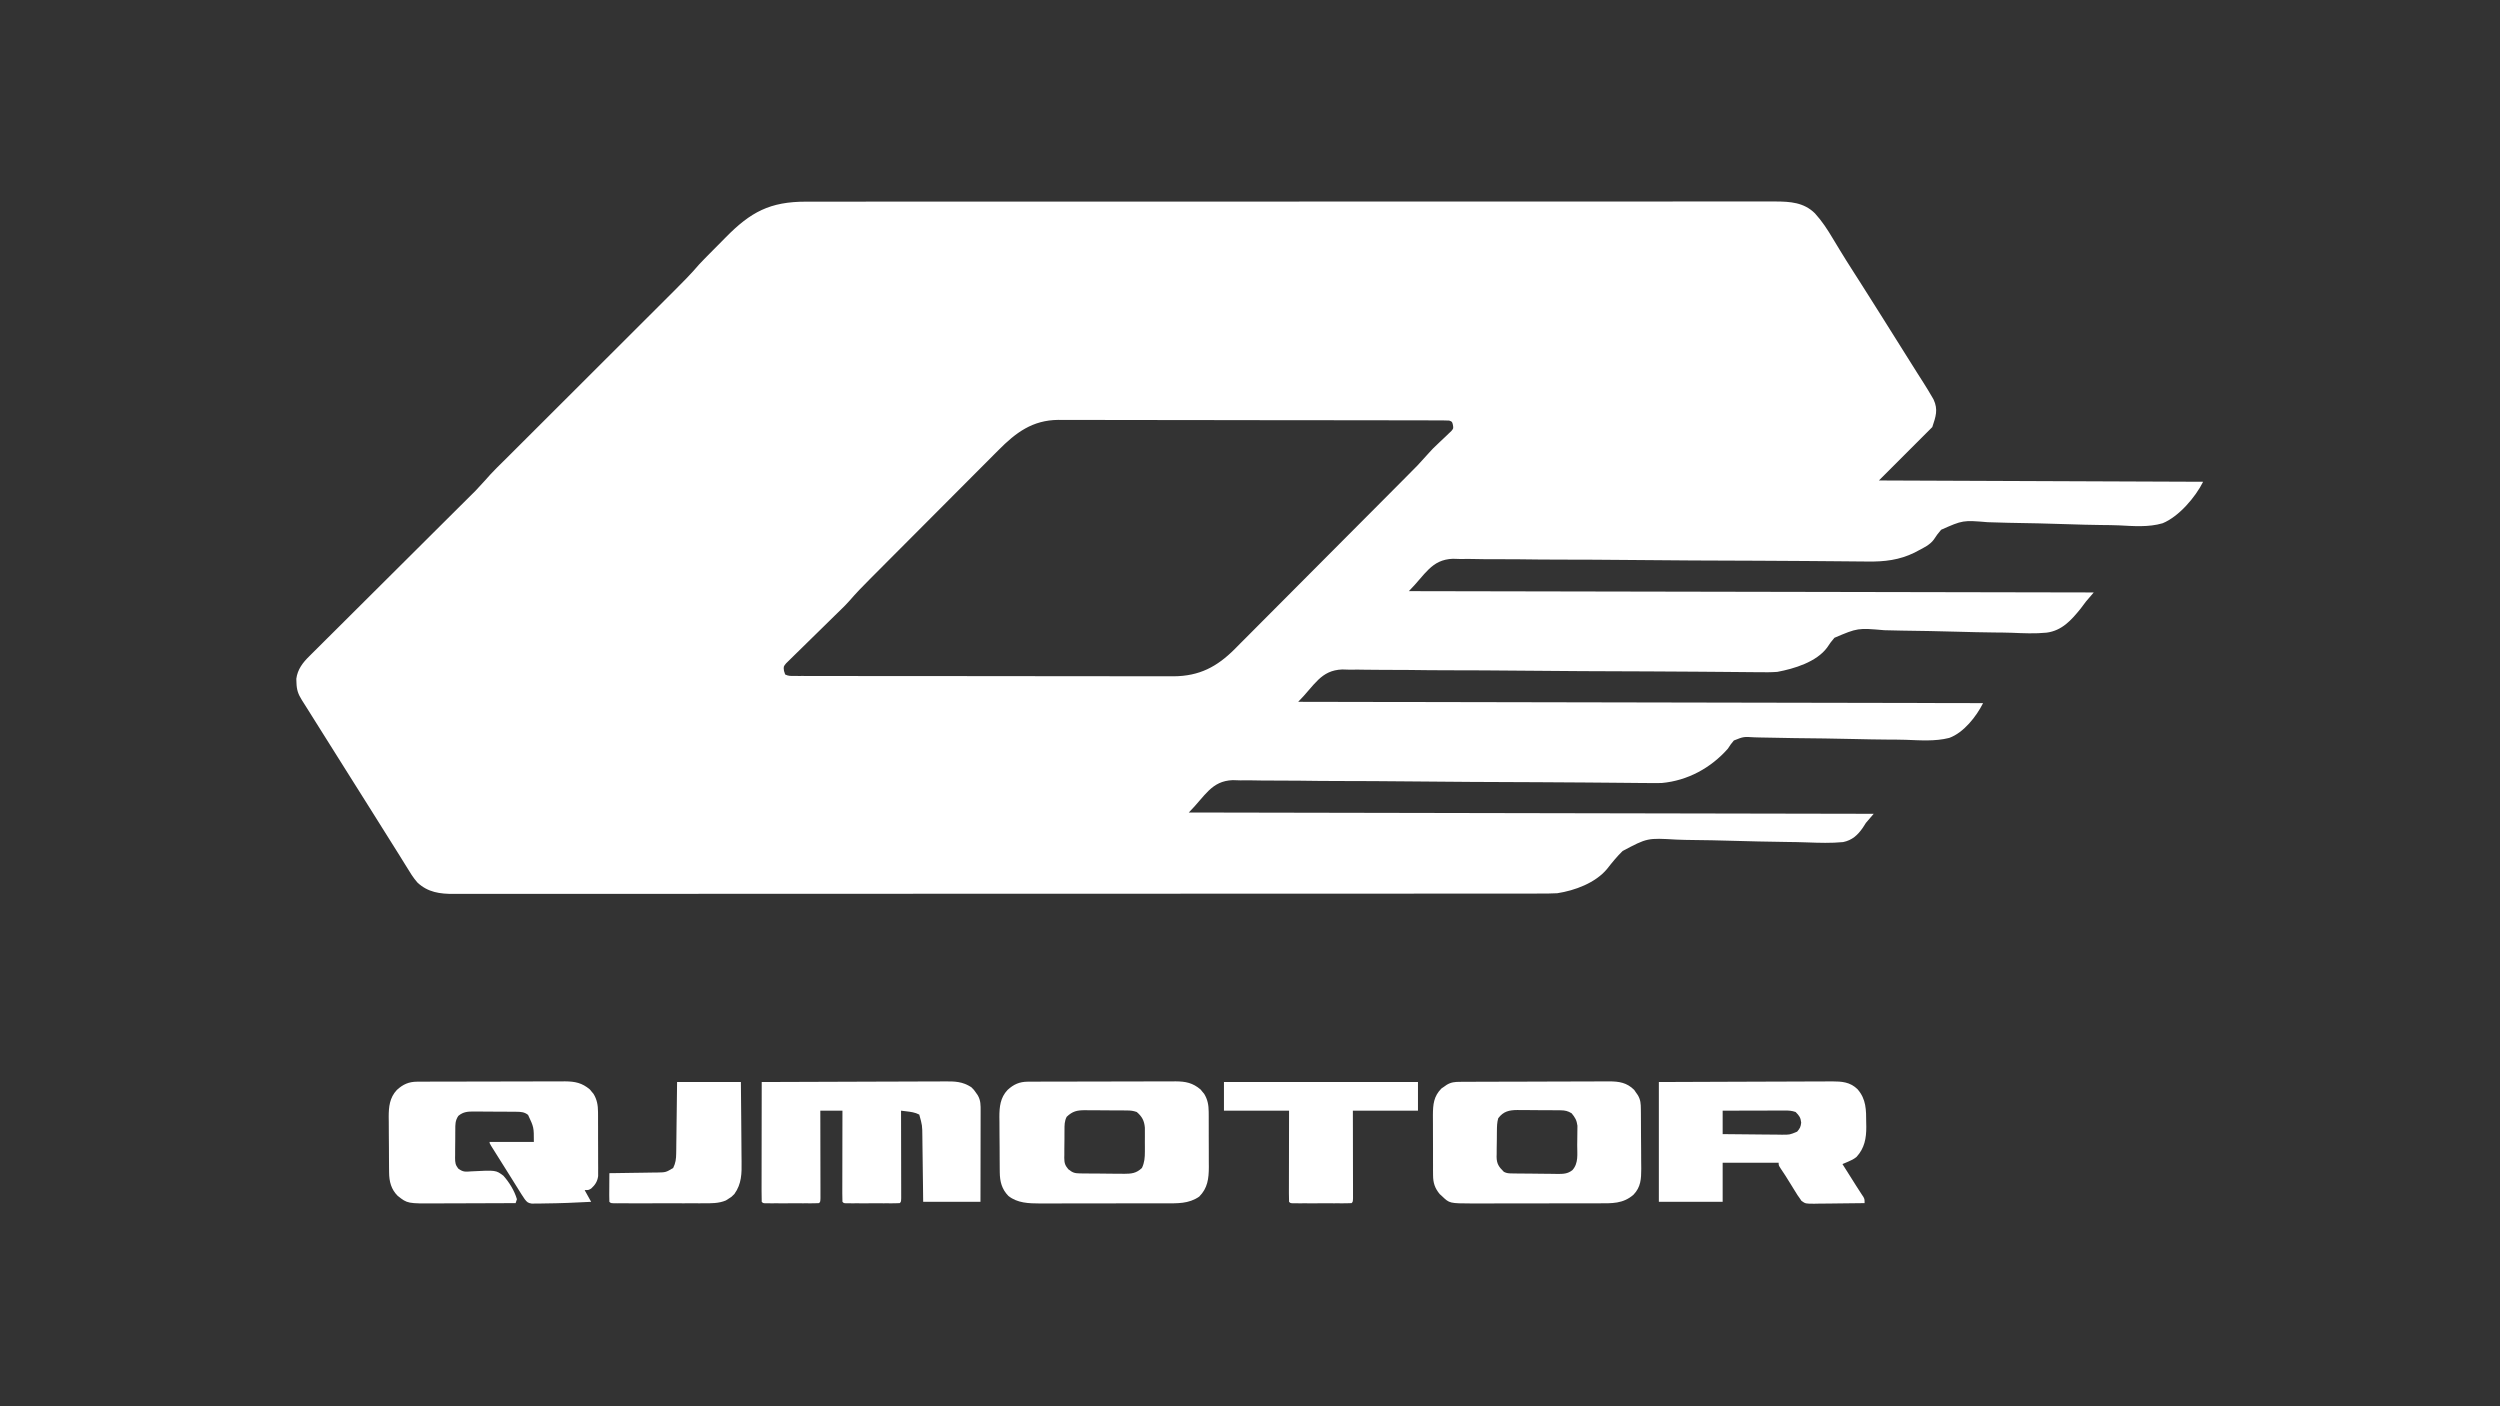 <?xml version="1.0" encoding="UTF-8"?>
<svg version="1.1" xmlns="http://www.w3.org/2000/svg" width="1920" height="1080">
<rect width="100%" height="100%" fill="#333333" stroke="none"/>
<path d="M0 0 C1.303 -0.002 2.606 -0.004 3.949 -0.005 C7.558 -0.01 11.166 -0.009 14.775 -0.006 C18.704 -0.004 22.633 -0.009 26.562 -0.012 C33.446 -0.017 40.329 -0.019 47.213 -0.017 C57.449 -0.016 67.685 -0.02 77.921 -0.025 C97.266 -0.035 116.611 -0.038 135.956 -0.038 C150.892 -0.039 165.829 -0.041 180.766 -0.044 C185.065 -0.045 189.364 -0.046 193.664 -0.047 C195.267 -0.047 195.267 -0.047 196.902 -0.047 C226.964 -0.054 257.025 -0.058 287.086 -0.057 C288.22 -0.057 289.353 -0.057 290.521 -0.057 C296.265 -0.057 302.009 -0.057 307.753 -0.057 C308.894 -0.057 310.035 -0.057 311.21 -0.057 C313.517 -0.057 315.824 -0.057 318.131 -0.057 C354.035 -0.056 389.939 -0.064 425.843 -0.077 C466.177 -0.093 506.511 -0.101 546.845 -0.1 C551.145 -0.1 555.444 -0.1 559.744 -0.1 C561.332 -0.1 561.332 -0.1 562.952 -0.1 C579.997 -0.1 597.042 -0.106 614.086 -0.115 C631.211 -0.123 648.336 -0.124 665.461 -0.118 C675.636 -0.114 685.812 -0.116 695.988 -0.126 C702.784 -0.132 709.581 -0.131 716.377 -0.123 C720.25 -0.119 724.123 -0.119 727.995 -0.127 C732.17 -0.135 736.343 -0.129 740.518 -0.12 C741.716 -0.125 742.915 -0.13 744.15 -0.135 C755.679 -0.086 766.13 0.535 774.676 8.956 C780.133 14.948 784.312 21.364 788.447 28.316 C789.493 30.05 790.543 31.782 791.593 33.514 C792.302 34.683 793.011 35.854 793.718 37.025 C797.086 42.593 800.564 48.086 804.072 53.566 C804.931 54.911 804.931 54.911 805.808 56.283 C806.935 58.046 808.062 59.809 809.19 61.572 C811.789 65.645 814.369 69.73 816.947 73.816 C817.436 74.592 817.926 75.369 818.431 76.169 C819.41 77.72 820.388 79.272 821.367 80.824 C822.813 83.114 824.26 85.403 825.708 87.691 C831.917 97.504 838.087 107.34 844.233 117.192 C847.229 121.992 850.233 126.786 853.267 131.562 C853.805 132.41 854.343 133.257 854.898 134.131 C855.889 135.689 856.882 137.247 857.878 138.802 C860.193 142.442 862.441 146.114 864.595 149.851 C864.999 150.551 865.403 151.251 865.819 151.973 C869.426 159.729 867.501 165.09 864.822 173.129 C851.292 186.659 837.762 200.189 823.822 214.129 C947.077 214.624 947.077 214.624 1072.822 215.129 C1066.889 226.994 1054.191 241.896 1041.685 247.001 C1030.947 250.173 1019.265 249.171 1008.227 248.607 C1003.72 248.411 999.212 248.385 994.702 248.343 C986.19 248.241 977.688 248.013 969.181 247.727 C953.934 247.215 938.685 246.853 923.431 246.64 C918.094 246.56 912.766 246.401 907.433 246.182 C888.3 244.59 888.3 244.59 871.624 251.984 C869.502 254.354 867.713 256.818 866.005 259.497 C863.052 263.569 858.185 265.834 853.822 268.129 C852.941 268.597 852.061 269.064 851.154 269.547 C839.581 275.241 828.07 276.576 815.309 276.379 C813.89 276.369 812.472 276.36 811.053 276.352 C807.993 276.333 804.933 276.304 801.874 276.268 C796.892 276.208 791.911 276.171 786.93 276.136 C780.63 276.09 774.331 276.04 768.033 275.984 C755.644 275.873 743.255 275.81 730.866 275.763 C728.91 275.756 726.955 275.748 724.999 275.741 C721.041 275.726 717.083 275.711 713.124 275.696 C702.966 275.658 692.808 275.619 682.65 275.574 C681.631 275.569 680.612 275.565 679.563 275.56 C663.072 275.486 646.583 275.342 630.092 275.175 C613.121 275.006 596.151 274.921 579.179 274.912 C568.733 274.903 558.291 274.828 547.846 274.666 C540.676 274.56 533.508 274.537 526.337 274.576 C522.209 274.596 518.09 274.582 513.964 274.469 C510.166 274.366 506.382 274.369 502.584 274.448 C500.599 274.464 498.613 274.374 496.631 274.277 C480.05 274.885 475.369 286.582 462.822 299.129 C636.402 299.459 809.982 299.789 988.822 300.129 C985.852 303.594 985.852 303.594 982.822 307.129 C981.456 308.934 980.096 310.744 978.743 312.559 C971.547 321.459 964.429 329.452 952.609 331.01 C943.745 331.884 934.817 331.48 925.936 331.1 C921.443 330.936 916.95 330.912 912.455 330.876 C903.001 330.779 893.554 330.549 884.103 330.287 C869.859 329.892 855.614 329.593 841.366 329.437 C836.908 329.384 832.456 329.298 828.002 329.136 C807.556 327.358 807.556 327.358 789.673 334.948 C787.562 337.304 785.788 339.761 784.081 342.42 C775.884 353.546 758.785 358.689 745.822 361.129 C741.004 361.498 736.221 361.453 731.391 361.379 C729.969 361.369 728.548 361.36 727.126 361.352 C724.055 361.333 720.986 361.304 717.915 361.268 C712.918 361.208 707.92 361.171 702.922 361.136 C696.603 361.09 690.283 361.04 683.964 360.984 C671.533 360.873 659.104 360.81 646.673 360.763 C644.711 360.756 642.75 360.748 640.788 360.741 C636.818 360.726 632.847 360.711 628.876 360.696 C618.683 360.658 608.491 360.619 598.298 360.574 C597.276 360.569 596.253 360.565 595.2 360.56 C578.654 360.486 562.11 360.342 545.565 360.175 C528.539 360.006 511.515 359.921 494.489 359.912 C484.008 359.903 473.532 359.828 463.053 359.666 C455.858 359.56 448.665 359.537 441.47 359.576 C437.328 359.596 433.195 359.582 429.055 359.469 C425.244 359.366 421.447 359.369 417.636 359.448 C415.643 359.464 413.651 359.374 411.661 359.277 C395.052 359.884 390.41 371.541 377.822 384.129 C551.402 384.459 724.982 384.789 903.822 385.129 C898.744 395.284 888.993 407.821 877.842 411.843 C867.088 414.604 855.489 413.703 844.503 413.298 C839.96 413.157 835.417 413.15 830.872 413.13 C822.294 413.074 813.721 412.913 805.145 412.706 C789.757 412.339 774.367 412.144 758.976 412.002 C753.584 411.947 748.195 411.844 742.805 411.699 C739.459 411.615 736.114 411.564 732.767 411.52 C731.22 411.492 729.673 411.451 728.127 411.394 C719.859 410.867 719.859 410.867 712.42 413.834 C710.642 415.846 709.246 417.859 707.822 420.129 C694.69 434.991 676.887 444.639 657.114 446.472 C653.385 446.579 649.678 446.566 645.948 446.5 C644.527 446.49 643.106 446.482 641.685 446.475 C638.628 446.458 635.572 446.427 632.516 446.387 C627.54 446.321 622.564 446.284 617.588 446.25 C611.295 446.205 605.002 446.153 598.709 446.091 C586.334 445.972 573.96 445.905 561.586 445.857 C559.631 445.849 557.677 445.841 555.722 445.833 C552.761 445.821 549.799 445.809 546.838 445.798 C535.7 445.753 524.562 445.705 513.423 445.649 C512.406 445.644 511.389 445.639 510.342 445.634 C493.87 445.55 477.401 445.4 460.93 445.23 C443.972 445.056 427.016 444.967 410.057 444.952 C399.622 444.94 389.192 444.862 378.758 444.695 C371.598 444.587 364.439 444.56 357.278 444.596 C353.157 444.614 349.043 444.598 344.923 444.483 C341.131 444.377 337.353 444.378 333.56 444.456 C331.578 444.471 329.596 444.38 327.617 444.281 C311.049 444.882 306.349 456.601 293.822 469.129 C467.402 469.459 640.982 469.789 819.822 470.129 C816.852 473.594 816.852 473.594 813.822 477.129 C813.04 478.356 812.259 479.583 811.454 480.847 C807.492 486.54 803.278 490.413 796.334 491.851 C787.126 492.743 777.905 492.437 768.672 492.091 C763.31 491.89 757.949 491.81 752.583 491.748 C738.295 491.565 724.012 491.232 709.729 490.818 C700.332 490.547 690.939 490.344 681.538 490.265 C677.086 490.223 672.645 490.137 668.198 489.94 C645.965 488.634 645.965 488.634 627.003 498.68 C622.596 502.973 618.771 507.7 614.988 512.547 C605.99 523.269 590.312 529.05 576.822 531.129 C571.986 531.415 567.154 531.401 562.311 531.386 C560.837 531.389 559.363 531.392 557.889 531.397 C553.838 531.406 549.787 531.403 545.736 531.398 C541.328 531.395 536.921 531.403 532.514 531.41 C524.789 531.42 517.065 531.423 509.341 531.421 C497.854 531.418 486.368 531.426 474.881 531.437 C453.174 531.456 431.467 531.462 409.76 531.463 C393 531.464 376.24 531.468 359.481 531.474 C354.658 531.476 349.836 531.478 345.013 531.479 C343.814 531.48 342.616 531.48 341.38 531.481 C307.657 531.493 273.934 531.501 240.21 531.5 C238.303 531.5 238.303 531.5 236.357 531.5 C229.912 531.5 223.467 531.5 217.021 531.499 C215.741 531.499 214.461 531.499 213.142 531.499 C210.554 531.499 207.965 531.499 205.376 531.499 C165.089 531.498 124.801 531.513 84.513 531.54 C39.264 531.571 -5.986 531.588 -51.235 531.586 C-56.058 531.586 -60.881 531.586 -65.703 531.586 C-66.891 531.586 -68.078 531.586 -69.302 531.586 C-88.429 531.586 -107.556 531.599 -126.683 531.616 C-145.897 531.633 -165.111 531.635 -184.325 531.622 C-195.745 531.614 -207.165 531.618 -218.585 531.638 C-226.21 531.65 -233.835 531.647 -241.46 531.633 C-245.806 531.625 -250.153 531.623 -254.499 531.64 C-258.455 531.654 -262.41 531.65 -266.366 531.632 C-267.787 531.628 -269.208 531.631 -270.628 531.642 C-281.266 531.718 -290.525 530.459 -298.556 522.954 C-301.823 519.279 -304.318 515.132 -306.866 510.941 C-307.472 509.966 -308.078 508.992 -308.702 507.988 C-309.944 505.99 -311.181 503.989 -312.415 501.986 C-314.476 498.646 -316.573 495.331 -318.678 492.018 C-324.369 483.057 -329.983 474.047 -335.605 465.042 C-341.43 455.717 -347.297 446.419 -353.178 437.129 C-361.027 424.73 -368.833 412.305 -376.6 399.855 C-378.83 396.281 -381.068 392.713 -383.319 389.152 C-384.02 388.041 -384.02 388.041 -384.734 386.907 C-385.586 385.556 -386.441 384.207 -387.298 382.86 C-390.211 378.235 -391.358 374.891 -391.491 369.441 C-391.528 368.447 -391.566 367.453 -391.604 366.429 C-390.673 359.215 -386.62 353.975 -381.543 349.019 C-380.706 348.178 -380.706 348.178 -379.853 347.32 C-377.997 345.461 -376.128 343.616 -374.259 341.771 C-372.919 340.434 -371.58 339.096 -370.242 337.757 C-366.617 334.135 -362.979 330.525 -359.339 326.917 C-355.524 323.131 -351.722 319.333 -347.918 315.537 C-340.709 308.346 -333.491 301.165 -326.269 293.987 C-315.682 283.466 -305.108 272.932 -294.536 262.395 C-293.759 261.621 -292.982 260.846 -292.182 260.048 C-290.632 258.503 -289.082 256.958 -287.532 255.413 C-283.006 250.903 -278.477 246.396 -273.945 241.892 C-271.12 239.084 -268.296 236.274 -265.474 233.464 C-264.17 232.167 -262.865 230.87 -261.559 229.575 C-253.946 222.108 -253.946 222.108 -246.773 214.226 C-241.049 207.514 -234.603 201.432 -228.358 195.211 C-226.851 193.705 -225.344 192.2 -223.837 190.694 C-220.604 187.464 -217.368 184.235 -214.132 181.007 C-209.01 175.899 -203.893 170.787 -198.775 165.675 C-186.99 153.901 -175.199 142.132 -163.408 130.363 C-152.598 119.573 -141.788 108.782 -130.983 97.987 C-125.9 92.909 -120.815 87.834 -115.728 82.76 C-112.559 79.599 -109.393 76.436 -106.228 73.273 C-104.764 71.811 -103.3 70.35 -101.834 68.89 C-95.062 62.143 -88.363 55.427 -82.178 48.129 C-80.885 46.747 -79.58 45.376 -78.253 44.027 C-77.569 43.329 -76.884 42.632 -76.179 41.913 C-75.462 41.189 -74.745 40.465 -74.006 39.718 C-73.243 38.947 -72.48 38.176 -71.694 37.382 C-70.089 35.763 -68.482 34.145 -66.874 32.529 C-65.246 30.89 -63.623 29.246 -62.004 27.598 C-42.699 7.942 -27.889 -0.048 0 0 Z M147.577 190.904 C146.395 192.085 145.213 193.265 144.03 194.444 C140.845 197.623 137.673 200.815 134.503 204.008 C131.171 207.363 127.826 210.706 124.484 214.051 C118.876 219.665 113.275 225.287 107.68 230.914 C100.514 238.12 93.337 245.314 86.156 252.505 C79.959 258.711 73.766 264.921 67.574 271.132 C66.25 272.46 64.926 273.787 63.603 275.115 C59.828 278.899 56.055 282.686 52.287 286.477 C51.149 287.621 50.01 288.764 48.871 289.907 C43.512 295.279 38.236 300.67 33.297 306.437 C31.154 308.895 28.85 311.166 26.513 313.44 C25.519 314.41 24.526 315.381 23.532 316.352 C22.762 317.101 22.762 317.101 21.976 317.866 C19.22 320.552 16.482 323.256 13.74 325.957 C10.268 329.374 6.791 332.786 3.297 336.18 C0.453 338.943 -2.373 341.723 -5.189 344.514 C-6.261 345.57 -7.339 346.621 -8.423 347.664 C-9.934 349.119 -11.421 350.594 -12.905 352.076 C-13.756 352.909 -14.608 353.742 -15.485 354.601 C-17.497 357.073 -17.497 357.073 -17.07 360.382 C-16.776 361.288 -16.482 362.195 -16.178 363.129 C-13.676 364.38 -11.99 364.256 -9.19 364.26 C-8.128 364.264 -7.066 364.268 -5.972 364.272 C-4.208 364.27 -4.208 364.27 -2.408 364.269 C-1.166 364.272 0.076 364.275 1.356 364.278 C4.815 364.285 8.274 364.288 11.733 364.289 C15.46 364.291 19.187 364.298 22.914 364.305 C31.072 364.318 39.229 364.324 47.387 364.329 C52.482 364.332 57.578 364.336 62.673 364.34 C76.784 364.353 90.894 364.363 105.005 364.366 C105.909 364.366 106.812 364.367 107.743 364.367 C108.649 364.367 109.555 364.367 110.489 364.368 C112.324 364.368 114.16 364.368 115.996 364.369 C116.906 364.369 117.817 364.369 118.755 364.37 C133.49 364.373 148.225 364.391 162.959 364.414 C178.092 364.438 193.224 364.45 208.356 364.452 C216.85 364.452 225.344 364.458 233.838 364.476 C241.077 364.492 248.315 364.497 255.553 364.489 C259.243 364.485 262.932 364.486 266.622 364.5 C270.633 364.515 274.644 364.507 278.655 364.496 C280.382 364.508 280.382 364.508 282.144 364.521 C301.997 364.401 315.53 357.193 329.198 343.51 C330.604 342.084 332.01 340.659 333.415 339.232 C334.931 337.716 336.449 336.201 337.968 334.687 C342.062 330.599 346.137 326.493 350.208 322.383 C354.485 318.072 358.779 313.778 363.071 309.482 C370.271 302.27 377.46 295.047 384.641 287.817 C394.755 277.634 404.889 267.47 415.027 257.311 C422.918 249.401 430.804 241.486 438.689 233.57 C439.952 232.302 439.952 232.302 441.241 231.008 C446.089 226.141 450.934 221.272 455.776 216.398 C457.239 214.925 458.704 213.453 460.169 211.981 C469.644 202.534 469.644 202.534 478.58 192.584 C480.344 190.517 482.277 188.66 484.259 186.804 C485.008 186.086 485.757 185.367 486.529 184.627 C488.08 183.148 489.64 181.68 491.208 180.22 C491.947 179.506 492.686 178.791 493.447 178.054 C494.12 177.419 494.793 176.784 495.486 176.13 C497.095 174.156 497.095 174.156 496.658 171.446 C496.062 168.962 496.062 168.962 493.822 168.129 C492.14 168.031 490.455 167.998 488.771 167.994 C487.695 167.99 486.619 167.985 485.511 167.981 C483.723 167.981 483.723 167.981 481.9 167.981 C480.641 167.978 479.383 167.974 478.086 167.97 C474.582 167.96 471.077 167.957 467.572 167.954 C463.796 167.95 460.02 167.94 456.244 167.932 C447.116 167.912 437.988 167.902 428.86 167.893 C424.561 167.889 420.261 167.883 415.962 167.878 C401.666 167.861 387.37 167.846 373.074 167.839 C369.362 167.837 365.65 167.835 361.939 167.833 C361.016 167.833 360.094 167.833 359.143 167.832 C344.214 167.824 329.286 167.798 314.357 167.766 C299.026 167.733 283.695 167.715 268.364 167.712 C259.758 167.709 251.152 167.701 242.546 167.675 C235.212 167.653 227.879 167.645 220.546 167.655 C216.807 167.66 213.069 167.658 209.331 167.638 C205.267 167.617 201.204 167.628 197.14 167.641 C195.973 167.63 194.806 167.619 193.604 167.608 C173.757 167.762 160.928 177.39 147.577 190.904 Z " fill="#FFFFFF" transform="translate(619.178,154.871)"/>
<path d="M0 0 C19.811 -0.094 39.621 -0.164 59.432 -0.207 C68.63 -0.228 77.829 -0.256 87.028 -0.302 C95.047 -0.342 103.066 -0.367 111.085 -0.376 C115.33 -0.382 119.575 -0.394 123.819 -0.423 C127.818 -0.45 131.817 -0.458 135.816 -0.452 C137.28 -0.454 138.744 -0.461 140.208 -0.477 C148.216 -0.557 154.206 -0.464 161 4 C163.059 6.035 163.059 6.035 164.438 8.062 C164.911 8.734 165.384 9.406 165.871 10.098 C168.258 14.12 168.136 17.888 168.114 22.409 C168.114 23.16 168.114 23.912 168.114 24.686 C168.113 27.17 168.105 29.653 168.098 32.137 C168.096 33.859 168.094 35.581 168.093 37.303 C168.09 41.835 168.08 46.368 168.069 50.9 C168.057 56.338 168.052 61.777 168.046 67.215 C168.037 75.477 168.017 83.738 168 92 C153.48 92 138.96 92 124 92 C123.951 87.75 123.902 83.5 123.852 79.121 C123.807 75.719 123.76 72.317 123.713 68.915 C123.663 65.331 123.616 61.747 123.578 58.163 C123.541 54.707 123.495 51.251 123.442 47.795 C123.415 45.844 123.397 43.892 123.379 41.941 C123.295 33.267 123.295 33.267 121 25 C117.679 23.26 114.459 22.907 110.789 22.461 C109.539 22.309 108.288 22.157 107 22 C107.002 22.875 107.004 23.749 107.007 24.651 C107.027 32.877 107.042 41.103 107.052 49.329 C107.057 53.558 107.064 57.788 107.075 62.017 C107.086 66.096 107.092 70.174 107.095 74.252 C107.097 75.812 107.1 77.371 107.106 78.931 C107.113 81.107 107.114 83.284 107.114 85.461 C107.116 86.702 107.118 87.943 107.12 89.222 C107 92 107 92 106 93 C104.655 93.098 103.304 93.128 101.955 93.129 C101.097 93.133 100.24 93.136 99.356 93.139 C98.424 93.137 97.492 93.135 96.531 93.133 C95.105 93.134 95.105 93.134 93.651 93.136 C91.636 93.136 89.622 93.135 87.608 93.13 C84.513 93.125 81.419 93.13 78.324 93.137 C76.372 93.136 74.421 93.135 72.469 93.133 C71.536 93.135 70.604 93.137 69.644 93.139 C68.786 93.136 67.928 93.133 67.045 93.129 C66.286 93.129 65.528 93.128 64.746 93.127 C63 93 63 93 62 92 C61.906 89.822 61.883 87.641 61.886 85.461 C61.886 84.778 61.886 84.095 61.886 83.391 C61.887 81.124 61.895 78.857 61.902 76.59 C61.904 75.022 61.906 73.454 61.907 71.886 C61.91 67.751 61.92 63.617 61.931 59.482 C61.942 55.266 61.946 51.05 61.951 46.834 C61.962 38.556 61.98 30.278 62 22 C56.39 22 50.78 22 45 22 C45.005 24.115 45.01 26.231 45.016 28.41 C45.032 35.383 45.043 42.356 45.052 49.329 C45.057 53.558 45.064 57.788 45.075 62.017 C45.086 66.096 45.092 70.174 45.095 74.252 C45.097 75.812 45.1 77.371 45.106 78.931 C45.113 81.107 45.114 83.284 45.114 85.461 C45.116 86.702 45.118 87.943 45.12 89.222 C45 92 45 92 44 93 C42.655 93.098 41.304 93.128 39.955 93.129 C39.097 93.133 38.24 93.136 37.356 93.139 C36.424 93.137 35.492 93.135 34.531 93.133 C33.105 93.134 33.105 93.134 31.651 93.136 C29.636 93.136 27.622 93.135 25.608 93.13 C22.513 93.125 19.419 93.13 16.324 93.137 C14.372 93.136 12.421 93.135 10.469 93.133 C9.07 93.136 9.07 93.136 7.644 93.139 C6.786 93.136 5.928 93.133 5.045 93.129 C4.286 93.129 3.528 93.128 2.746 93.127 C1 93 1 93 0 92 C-0.095 89.139 -0.126 86.302 -0.114 83.441 C-0.114 82.544 -0.114 81.646 -0.114 80.722 C-0.113 77.74 -0.105 74.759 -0.098 71.777 C-0.096 69.716 -0.094 67.655 -0.093 65.594 C-0.09 60.157 -0.08 54.72 -0.069 49.284 C-0.058 43.741 -0.054 38.197 -0.049 32.654 C-0.038 21.77 -0.021 10.885 0 0 Z " fill="#FFFFFF" transform="translate(585,831)"/>
<path d="M0 0 C1.608 -0.013 1.608 -0.013 3.249 -0.026 C4.416 -0.025 5.582 -0.024 6.784 -0.023 C8.02 -0.03 9.257 -0.037 10.53 -0.043 C13.915 -0.059 17.299 -0.066 20.684 -0.067 C22.801 -0.069 24.918 -0.073 27.035 -0.078 C34.43 -0.097 41.824 -0.105 49.218 -0.103 C56.098 -0.102 62.977 -0.123 69.857 -0.155 C75.774 -0.181 81.691 -0.192 87.608 -0.19 C91.137 -0.19 94.666 -0.195 98.195 -0.217 C102.135 -0.24 106.074 -0.23 110.014 -0.218 C111.175 -0.23 112.335 -0.241 113.53 -0.252 C121.222 -0.193 126.586 0.879 132.617 5.978 C133.063 6.528 133.509 7.077 133.968 7.642 C134.66 8.458 134.66 8.458 135.367 9.291 C138.096 13.688 138.844 18.089 138.868 23.193 C138.877 24.338 138.887 25.483 138.897 26.662 C138.895 28.495 138.895 28.495 138.894 30.365 C138.898 31.632 138.903 32.899 138.907 34.205 C138.913 36.878 138.914 39.552 138.909 42.226 C138.903 45.644 138.92 49.062 138.943 52.481 C138.962 55.755 138.958 59.029 138.956 62.303 C138.966 63.527 138.975 64.751 138.984 66.012 C138.978 67.153 138.972 68.295 138.965 69.471 C138.966 70.472 138.967 71.473 138.967 72.505 C138.406 76.652 136.663 79.298 133.593 82.08 C131.593 83.267 131.593 83.267 128.593 83.267 C130.243 86.237 131.893 89.207 133.593 92.267 C121.535 92.944 109.483 93.402 97.406 93.517 C96.278 93.539 95.15 93.56 93.988 93.582 C92.41 93.589 92.41 93.589 90.8 93.596 C89.4 93.61 89.4 93.61 87.971 93.624 C85.097 93.193 84.352 92.533 82.593 90.267 C81.761 89.09 80.966 87.885 80.203 86.662 C79.747 85.937 79.292 85.211 78.823 84.464 C78.334 83.677 77.846 82.891 77.343 82.08 C76.832 81.262 76.32 80.444 75.793 79.602 C74.672 77.808 73.552 76.012 72.433 74.216 C70.453 71.042 68.461 67.875 66.468 64.709 C65.093 62.52 63.718 60.331 62.343 58.142 C61.341 56.551 61.341 56.551 60.319 54.927 C59.703 53.944 59.087 52.96 58.453 51.947 C57.901 51.068 57.348 50.189 56.78 49.283 C55.593 47.267 55.593 47.267 55.593 46.267 C66.813 46.267 78.033 46.267 89.593 46.267 C89.606 35.011 89.606 35.011 85.156 25.517 C82.375 23.293 79.711 23.137 76.293 23.106 C75.428 23.097 74.564 23.087 73.673 23.077 C72.276 23.071 72.276 23.071 70.851 23.064 C69.89 23.059 68.93 23.053 67.94 23.047 C65.908 23.038 63.875 23.031 61.843 23.027 C58.737 23.017 55.632 22.986 52.527 22.955 C50.552 22.948 48.576 22.943 46.601 22.939 C45.674 22.927 44.747 22.915 43.791 22.902 C38.923 22.919 35.496 23.014 31.593 26.267 C29.136 29.954 29.27 32.807 29.257 37.076 C29.251 37.839 29.244 38.602 29.237 39.389 C29.227 41.002 29.222 42.615 29.223 44.228 C29.218 46.693 29.182 49.156 29.144 51.621 C29.138 53.189 29.134 54.758 29.132 56.326 C29.118 57.062 29.104 57.797 29.089 58.555 C29.12 62.05 29.313 63.91 31.497 66.701 C35.152 69.432 36.946 69.259 41.456 68.881 C60.441 67.903 60.441 67.903 66.203 72.225 C70.738 77.347 74.651 83.663 76.593 90.267 C76.098 91.752 76.098 91.752 75.593 93.267 C65.839 93.314 56.086 93.349 46.332 93.371 C41.802 93.381 37.273 93.396 32.743 93.418 C28.366 93.44 23.99 93.452 19.613 93.457 C17.948 93.461 16.284 93.468 14.62 93.479 C-7.434 93.617 -7.434 93.617 -14.903 87.76 C-20.06 82.642 -21.514 76.668 -21.584 69.632 C-21.597 68.5 -21.609 67.368 -21.623 66.202 C-21.63 64.982 -21.637 63.762 -21.645 62.506 C-21.653 61.245 -21.661 59.985 -21.67 58.686 C-21.683 56.018 -21.694 53.349 -21.702 50.68 C-21.713 47.282 -21.747 43.884 -21.787 40.486 C-21.82 37.222 -21.824 33.958 -21.833 30.693 C-21.85 29.484 -21.868 28.274 -21.886 27.028 C-21.866 19.228 -21.177 12.307 -15.657 6.392 C-10.95 2.034 -6.474 0.023 0 0 Z " fill="#FFFFFF" transform="translate(320.407,830.733)"/>
<path d="M0 0 C1.608 -0.013 1.608 -0.013 3.249 -0.026 C4.416 -0.025 5.582 -0.024 6.784 -0.023 C8.02 -0.03 9.257 -0.037 10.53 -0.043 C13.915 -0.059 17.299 -0.066 20.684 -0.067 C22.801 -0.069 24.918 -0.073 27.035 -0.078 C34.43 -0.097 41.824 -0.105 49.218 -0.103 C56.098 -0.102 62.977 -0.123 69.857 -0.155 C75.774 -0.181 81.691 -0.192 87.608 -0.19 C91.137 -0.19 94.666 -0.195 98.195 -0.217 C102.135 -0.24 106.074 -0.23 110.014 -0.218 C111.175 -0.23 112.335 -0.241 113.53 -0.252 C121.222 -0.193 126.586 0.879 132.617 5.978 C133.063 6.528 133.509 7.077 133.968 7.642 C134.66 8.458 134.66 8.458 135.367 9.291 C138.085 13.671 138.844 18.06 138.868 23.146 C138.877 24.281 138.887 25.416 138.897 26.585 C138.895 28.404 138.895 28.404 138.894 30.26 C138.898 31.52 138.903 32.779 138.907 34.078 C138.913 36.739 138.914 39.4 138.909 42.061 C138.903 45.452 138.92 48.843 138.943 52.234 C138.962 55.493 138.958 58.751 138.956 62.01 C138.966 63.218 138.975 64.427 138.984 65.672 C138.937 74.404 138.066 81.795 131.593 88.267 C123.449 93.905 114.808 93.417 105.195 93.413 C104.079 93.416 102.962 93.419 101.812 93.423 C98.137 93.432 94.463 93.434 90.788 93.435 C88.223 93.439 85.658 93.442 83.092 93.445 C77.721 93.451 72.35 93.453 66.978 93.453 C60.791 93.452 54.604 93.463 48.417 93.478 C42.439 93.493 36.462 93.497 30.484 93.496 C27.952 93.497 25.42 93.502 22.889 93.509 C19.342 93.519 15.796 93.516 12.25 93.51 C10.696 93.519 10.696 93.519 9.11 93.527 C0.631 93.491 -8.059 93.243 -14.938 87.76 C-20.035 82.581 -21.514 76.685 -21.584 69.632 C-21.597 68.5 -21.609 67.368 -21.623 66.202 C-21.63 64.982 -21.637 63.762 -21.645 62.506 C-21.653 61.245 -21.661 59.985 -21.67 58.686 C-21.683 56.018 -21.694 53.349 -21.702 50.68 C-21.713 47.282 -21.747 43.884 -21.787 40.486 C-21.82 37.222 -21.824 33.958 -21.833 30.693 C-21.85 29.484 -21.868 28.274 -21.886 27.028 C-21.866 19.228 -21.177 12.307 -15.657 6.392 C-10.95 2.034 -6.474 0.023 0 0 Z M29.81 26.963 C28.059 30.279 28.125 33.475 28.124 37.139 C28.117 37.898 28.109 38.657 28.101 39.44 C28.091 41.042 28.088 42.645 28.092 44.248 C28.093 46.694 28.052 49.137 28.007 51.582 C28.002 53.142 27.999 54.703 27.999 56.264 C27.983 56.991 27.967 57.718 27.95 58.467 C28.003 62.435 28.454 64.098 31.005 67.205 C34.304 69.834 35.831 70.393 39.948 70.444 C40.849 70.457 41.751 70.47 42.679 70.483 C43.656 70.491 44.633 70.498 45.64 70.506 C46.644 70.514 47.648 70.522 48.682 70.53 C50.811 70.544 52.939 70.555 55.068 70.563 C58.316 70.58 61.564 70.624 64.812 70.668 C66.88 70.678 68.947 70.686 71.015 70.693 C71.984 70.711 72.953 70.728 73.951 70.746 C79.603 70.728 83.307 70.353 87.593 66.267 C89.591 62.087 89.849 58.324 89.859 53.732 C89.861 52.511 89.864 51.289 89.867 50.031 C89.855 48.137 89.855 48.137 89.843 46.205 C89.851 44.938 89.859 43.672 89.867 42.367 C89.864 41.147 89.861 39.927 89.859 38.67 C89.857 37.561 89.854 36.452 89.852 35.31 C89.397 29.962 87.674 26.73 83.593 23.267 C80.832 22.347 79.144 22.132 76.293 22.106 C75.428 22.097 74.564 22.087 73.673 22.077 C72.276 22.071 72.276 22.071 70.851 22.064 C69.89 22.059 68.93 22.053 67.94 22.047 C65.908 22.038 63.875 22.031 61.843 22.027 C58.737 22.017 55.632 21.986 52.527 21.955 C50.552 21.948 48.576 21.943 46.601 21.939 C45.21 21.921 45.21 21.921 43.791 21.902 C37.724 21.923 34.316 22.679 29.81 26.963 Z " fill="#FFFFFF" transform="translate(789.407,830.733)"/>
<path d="M0 0 C1.078 -0.007 2.156 -0.014 3.267 -0.022 C4.45 -0.024 5.632 -0.027 6.851 -0.03 C8.097 -0.036 9.343 -0.043 10.626 -0.05 C14.76 -0.069 18.893 -0.081 23.026 -0.091 C24.451 -0.095 25.876 -0.099 27.3 -0.103 C33.996 -0.123 40.691 -0.137 47.387 -0.145 C55.106 -0.155 62.825 -0.181 70.543 -0.222 C76.516 -0.252 82.488 -0.267 88.46 -0.27 C92.024 -0.272 95.587 -0.281 99.151 -0.306 C103.132 -0.334 107.112 -0.33 111.093 -0.323 C112.266 -0.336 113.439 -0.348 114.647 -0.362 C122.334 -0.313 128.159 0.552 133.854 6.182 C134.309 6.851 134.764 7.52 135.233 8.21 C135.706 8.881 136.179 9.553 136.667 10.245 C138.822 13.877 138.935 16.919 138.973 21.052 C138.992 22.875 138.992 22.875 139.012 24.735 C139.019 26.05 139.026 27.366 139.034 28.721 C139.038 29.393 139.042 30.064 139.046 30.756 C139.067 34.311 139.082 37.867 139.091 41.423 C139.102 45.081 139.136 48.737 139.176 52.394 C139.202 55.219 139.211 58.044 139.214 60.87 C139.221 62.868 139.248 64.867 139.275 66.865 C139.256 74.583 138.954 80.809 133.348 86.657 C125.267 93.762 116.653 93.297 106.42 93.292 C104.73 93.297 104.73 93.297 103.007 93.303 C99.295 93.312 95.582 93.314 91.87 93.315 C89.281 93.318 86.692 93.322 84.102 93.325 C78.678 93.331 73.254 93.333 67.829 93.332 C61.58 93.332 55.331 93.342 49.082 93.358 C43.047 93.373 37.012 93.376 30.977 93.376 C28.42 93.377 25.864 93.381 23.307 93.389 C19.725 93.399 16.142 93.396 12.56 93.39 C10.99 93.399 10.99 93.399 9.387 93.407 C-7.948 93.334 -7.948 93.334 -13.642 87.897 C-14.259 87.335 -14.877 86.773 -15.513 86.194 C-19.235 81.69 -20.579 77.604 -20.608 71.81 C-20.621 70.575 -20.634 69.34 -20.647 68.067 C-20.645 66.732 -20.642 65.397 -20.638 64.061 C-20.642 62.676 -20.648 61.292 -20.654 59.907 C-20.663 57.01 -20.66 54.114 -20.65 51.217 C-20.639 47.523 -20.659 43.83 -20.688 40.136 C-20.707 37.277 -20.706 34.419 -20.701 31.56 C-20.7 29.542 -20.717 27.523 -20.734 25.505 C-20.673 17.336 -20.163 11.151 -14.169 5.089 C-13.5 4.634 -12.831 4.178 -12.142 3.71 C-11.47 3.237 -10.799 2.763 -10.107 2.276 C-6.69 0.248 -3.884 0.018 0 0 Z M29.444 27.935 C28.51 31.123 28.451 34.25 28.425 37.546 C28.416 38.258 28.407 38.971 28.397 39.705 C28.383 41.209 28.374 42.714 28.37 44.218 C28.358 46.508 28.309 48.795 28.259 51.085 C28.249 52.551 28.242 54.017 28.237 55.483 C28.208 56.501 28.208 56.501 28.178 57.539 C28.23 63.112 30.007 65.368 33.796 69.147 C36.15 70.324 37.616 70.298 40.242 70.34 C41.624 70.364 41.624 70.364 43.034 70.389 C47.255 70.433 51.476 70.474 55.698 70.497 C57.923 70.514 60.148 70.541 62.372 70.579 C65.581 70.634 68.789 70.656 71.999 70.671 C72.99 70.693 73.981 70.716 75.001 70.739 C79.513 70.726 82.782 70.671 86.408 67.802 C91.256 62.411 90.054 55.439 90.091 48.579 C90.102 47.088 90.123 45.597 90.152 44.107 C90.195 41.947 90.211 39.788 90.222 37.628 C90.236 36.338 90.251 35.047 90.266 33.718 C89.71 29.496 88.513 27.396 85.796 24.147 C82.896 22.356 80.691 21.89 77.306 21.857 C75.984 21.838 75.984 21.838 74.635 21.818 C73.691 21.816 72.746 21.814 71.772 21.811 C70.304 21.801 70.304 21.801 68.806 21.791 C66.736 21.781 64.667 21.776 62.597 21.777 C59.439 21.772 56.282 21.736 53.124 21.698 C51.111 21.692 49.098 21.688 47.085 21.686 C46.144 21.672 45.203 21.657 44.234 21.643 C37.922 21.686 33.483 22.593 29.444 27.935 Z " fill="#FFFFFF" transform="translate(1121.204,830.853)"/>
<path d="M0 0 C35.538 -0.161 35.538 -0.161 50.441 -0.195 C60.728 -0.219 71.014 -0.247 81.3 -0.302 C88.792 -0.342 96.284 -0.367 103.776 -0.376 C107.741 -0.382 111.706 -0.394 115.671 -0.423 C119.407 -0.45 123.143 -0.458 126.88 -0.452 C128.896 -0.454 130.913 -0.476 132.93 -0.498 C140.566 -0.463 146.725 -0.095 152.511 5.447 C159.363 13.247 159.199 21.386 159.25 31.312 C159.281 32.804 159.281 32.804 159.312 34.326 C159.359 43.207 157.973 50.809 151.818 57.507 C149.746 59.209 147.757 60.163 145.289 61.199 C144.484 61.542 143.679 61.884 142.85 62.237 C142.24 62.489 141.629 62.741 141 63 C141.337 63.534 141.675 64.067 142.022 64.617 C143.578 67.078 145.133 69.539 146.688 72 C147.218 72.839 147.748 73.678 148.295 74.543 C149.353 76.217 150.409 77.893 151.462 79.57 C152.466 81.156 153.482 82.735 154.51 84.305 C155.195 85.36 155.195 85.36 155.895 86.438 C156.505 87.364 156.505 87.364 157.128 88.309 C158 90 158 90 158 93 C151.522 93.101 145.045 93.171 138.566 93.22 C136.363 93.24 134.159 93.267 131.955 93.302 C128.788 93.35 125.621 93.373 122.453 93.391 C120.975 93.422 120.975 93.422 119.467 93.453 C112.642 93.455 112.642 93.455 109.526 91.247 C109.023 90.505 108.519 89.764 108 89 C107.508 88.306 107.015 87.612 106.508 86.897 C106.051 86.16 105.595 85.423 105.125 84.664 C104.615 83.847 104.104 83.03 103.578 82.188 C103.057 81.342 102.537 80.496 102 79.625 C100.959 77.95 99.917 76.276 98.875 74.602 C98.385 73.81 97.895 73.019 97.391 72.204 C96.176 70.278 94.918 68.397 93.625 66.523 C92 64 92 64 92 62 C77.81 62 63.62 62 49 62 C49 71.9 49 81.8 49 92 C32.83 92 16.66 92 0 92 C0 61.64 0 31.28 0 0 Z M49 22 C49 27.94 49 33.88 49 40 C56.599 40.099 64.197 40.171 71.797 40.22 C74.382 40.24 76.967 40.267 79.552 40.302 C83.268 40.35 86.983 40.373 90.699 40.391 C91.855 40.411 93.01 40.432 94.2 40.453 C100.507 40.51 100.507 40.51 106.206 38.101 C108.358 35.581 108.945 34.495 109.312 31.188 C108.927 27.251 107.766 25.766 105 23 C101.971 21.99 99.96 21.879 96.794 21.886 C95.733 21.887 94.672 21.887 93.579 21.887 C91.864 21.894 91.864 21.894 90.113 21.902 C88.355 21.904 88.355 21.904 86.561 21.907 C82.812 21.912 79.062 21.925 75.312 21.938 C72.773 21.943 70.233 21.947 67.693 21.951 C61.462 21.962 55.231 21.979 49 22 Z " fill="#FFFFFF" transform="translate(1274,831)"/>
<path d="M0 0 C49.17 0 98.34 0 149 0 C149 7.26 149 14.52 149 22 C132.5 22 116 22 99 22 C99.012 27.042 99.023 32.083 99.035 37.277 C99.04 40.463 99.045 43.648 99.049 46.834 C99.055 51.895 99.062 56.956 99.075 62.017 C99.086 66.096 99.092 70.174 99.095 74.252 C99.097 75.812 99.1 77.371 99.106 78.931 C99.113 81.107 99.114 83.284 99.114 85.461 C99.116 86.702 99.118 87.943 99.12 89.222 C99 92 99 92 98 93 C96.532 93.098 95.059 93.128 93.588 93.129 C92.65 93.133 91.713 93.136 90.746 93.139 C89.727 93.137 88.707 93.135 87.656 93.133 C86.097 93.134 86.097 93.134 84.506 93.136 C82.304 93.136 80.101 93.135 77.899 93.13 C74.515 93.125 71.13 93.13 67.746 93.137 C65.612 93.136 63.478 93.135 61.344 93.133 C60.324 93.135 59.304 93.137 58.254 93.139 C56.847 93.134 56.847 93.134 55.412 93.129 C54.582 93.129 53.753 93.128 52.898 93.127 C51 93 51 93 50 92 C49.906 89.822 49.883 87.641 49.886 85.461 C49.886 84.778 49.886 84.095 49.886 83.391 C49.887 81.124 49.895 78.857 49.902 76.59 C49.904 75.022 49.906 73.454 49.907 71.886 C49.91 67.751 49.92 63.617 49.931 59.482 C49.943 54.525 49.948 49.568 49.954 44.612 C49.963 37.074 49.983 29.537 50 22 C33.5 22 17 22 0 22 C0 14.74 0 7.48 0 0 Z " fill="#FFFFFF" transform="translate(940,831)"/>
<path d="M0 0 C16.17 0 32.34 0 49 0 C49.201 18.566 49.201 18.566 49.244 26.527 C49.274 31.943 49.309 37.359 49.377 42.775 C49.432 47.145 49.461 51.515 49.474 55.885 C49.484 57.546 49.502 59.207 49.529 60.868 C49.674 70.112 49.652 78.178 44 86 C41.789 88.254 41.789 88.254 39.625 89.562 C38.916 90.018 38.207 90.473 37.477 90.941 C31.953 93.302 25.89 93.146 19.969 93.129 C19.199 93.131 18.429 93.133 17.636 93.135 C15.114 93.139 12.592 93.136 10.07 93.133 C8.312 93.133 6.553 93.134 4.794 93.136 C1.121 93.137 -2.552 93.135 -6.226 93.13 C-10.944 93.125 -15.662 93.128 -20.38 93.134 C-24.005 93.138 -27.63 93.136 -31.255 93.134 C-32.996 93.133 -34.737 93.134 -36.478 93.136 C-38.9 93.139 -41.323 93.135 -43.746 93.129 C-44.47 93.131 -45.194 93.133 -45.94 93.136 C-50.886 93.114 -50.886 93.114 -52 92 C-52.087 90.365 -52.107 88.727 -52.098 87.09 C-52.094 86.1 -52.091 85.111 -52.088 84.092 C-52.08 83.051 -52.071 82.01 -52.062 80.938 C-52.058 79.893 -52.053 78.848 -52.049 77.771 C-52.037 75.181 -52.021 72.59 -52 70 C-50.04 69.978 -50.04 69.978 -48.04 69.956 C-43.185 69.898 -38.331 69.821 -33.476 69.738 C-31.376 69.704 -29.276 69.676 -27.176 69.654 C-24.155 69.62 -21.134 69.568 -18.113 69.512 C-17.177 69.505 -16.24 69.499 -15.275 69.492 C-8.611 69.368 -8.611 69.368 -3 66 C-1.114 62.199 -0.734 59.049 -0.681 54.833 C-0.661 53.612 -0.641 52.391 -0.621 51.133 C-0.609 49.825 -0.598 48.516 -0.586 47.168 C-0.567 45.807 -0.548 44.447 -0.527 43.087 C-0.476 39.518 -0.436 35.949 -0.399 32.379 C-0.359 28.733 -0.308 25.086 -0.258 21.439 C-0.16 14.293 -0.081 7.147 0 0 Z " fill="#FFFFFF" transform="translate(520,831)"/>
</svg>
